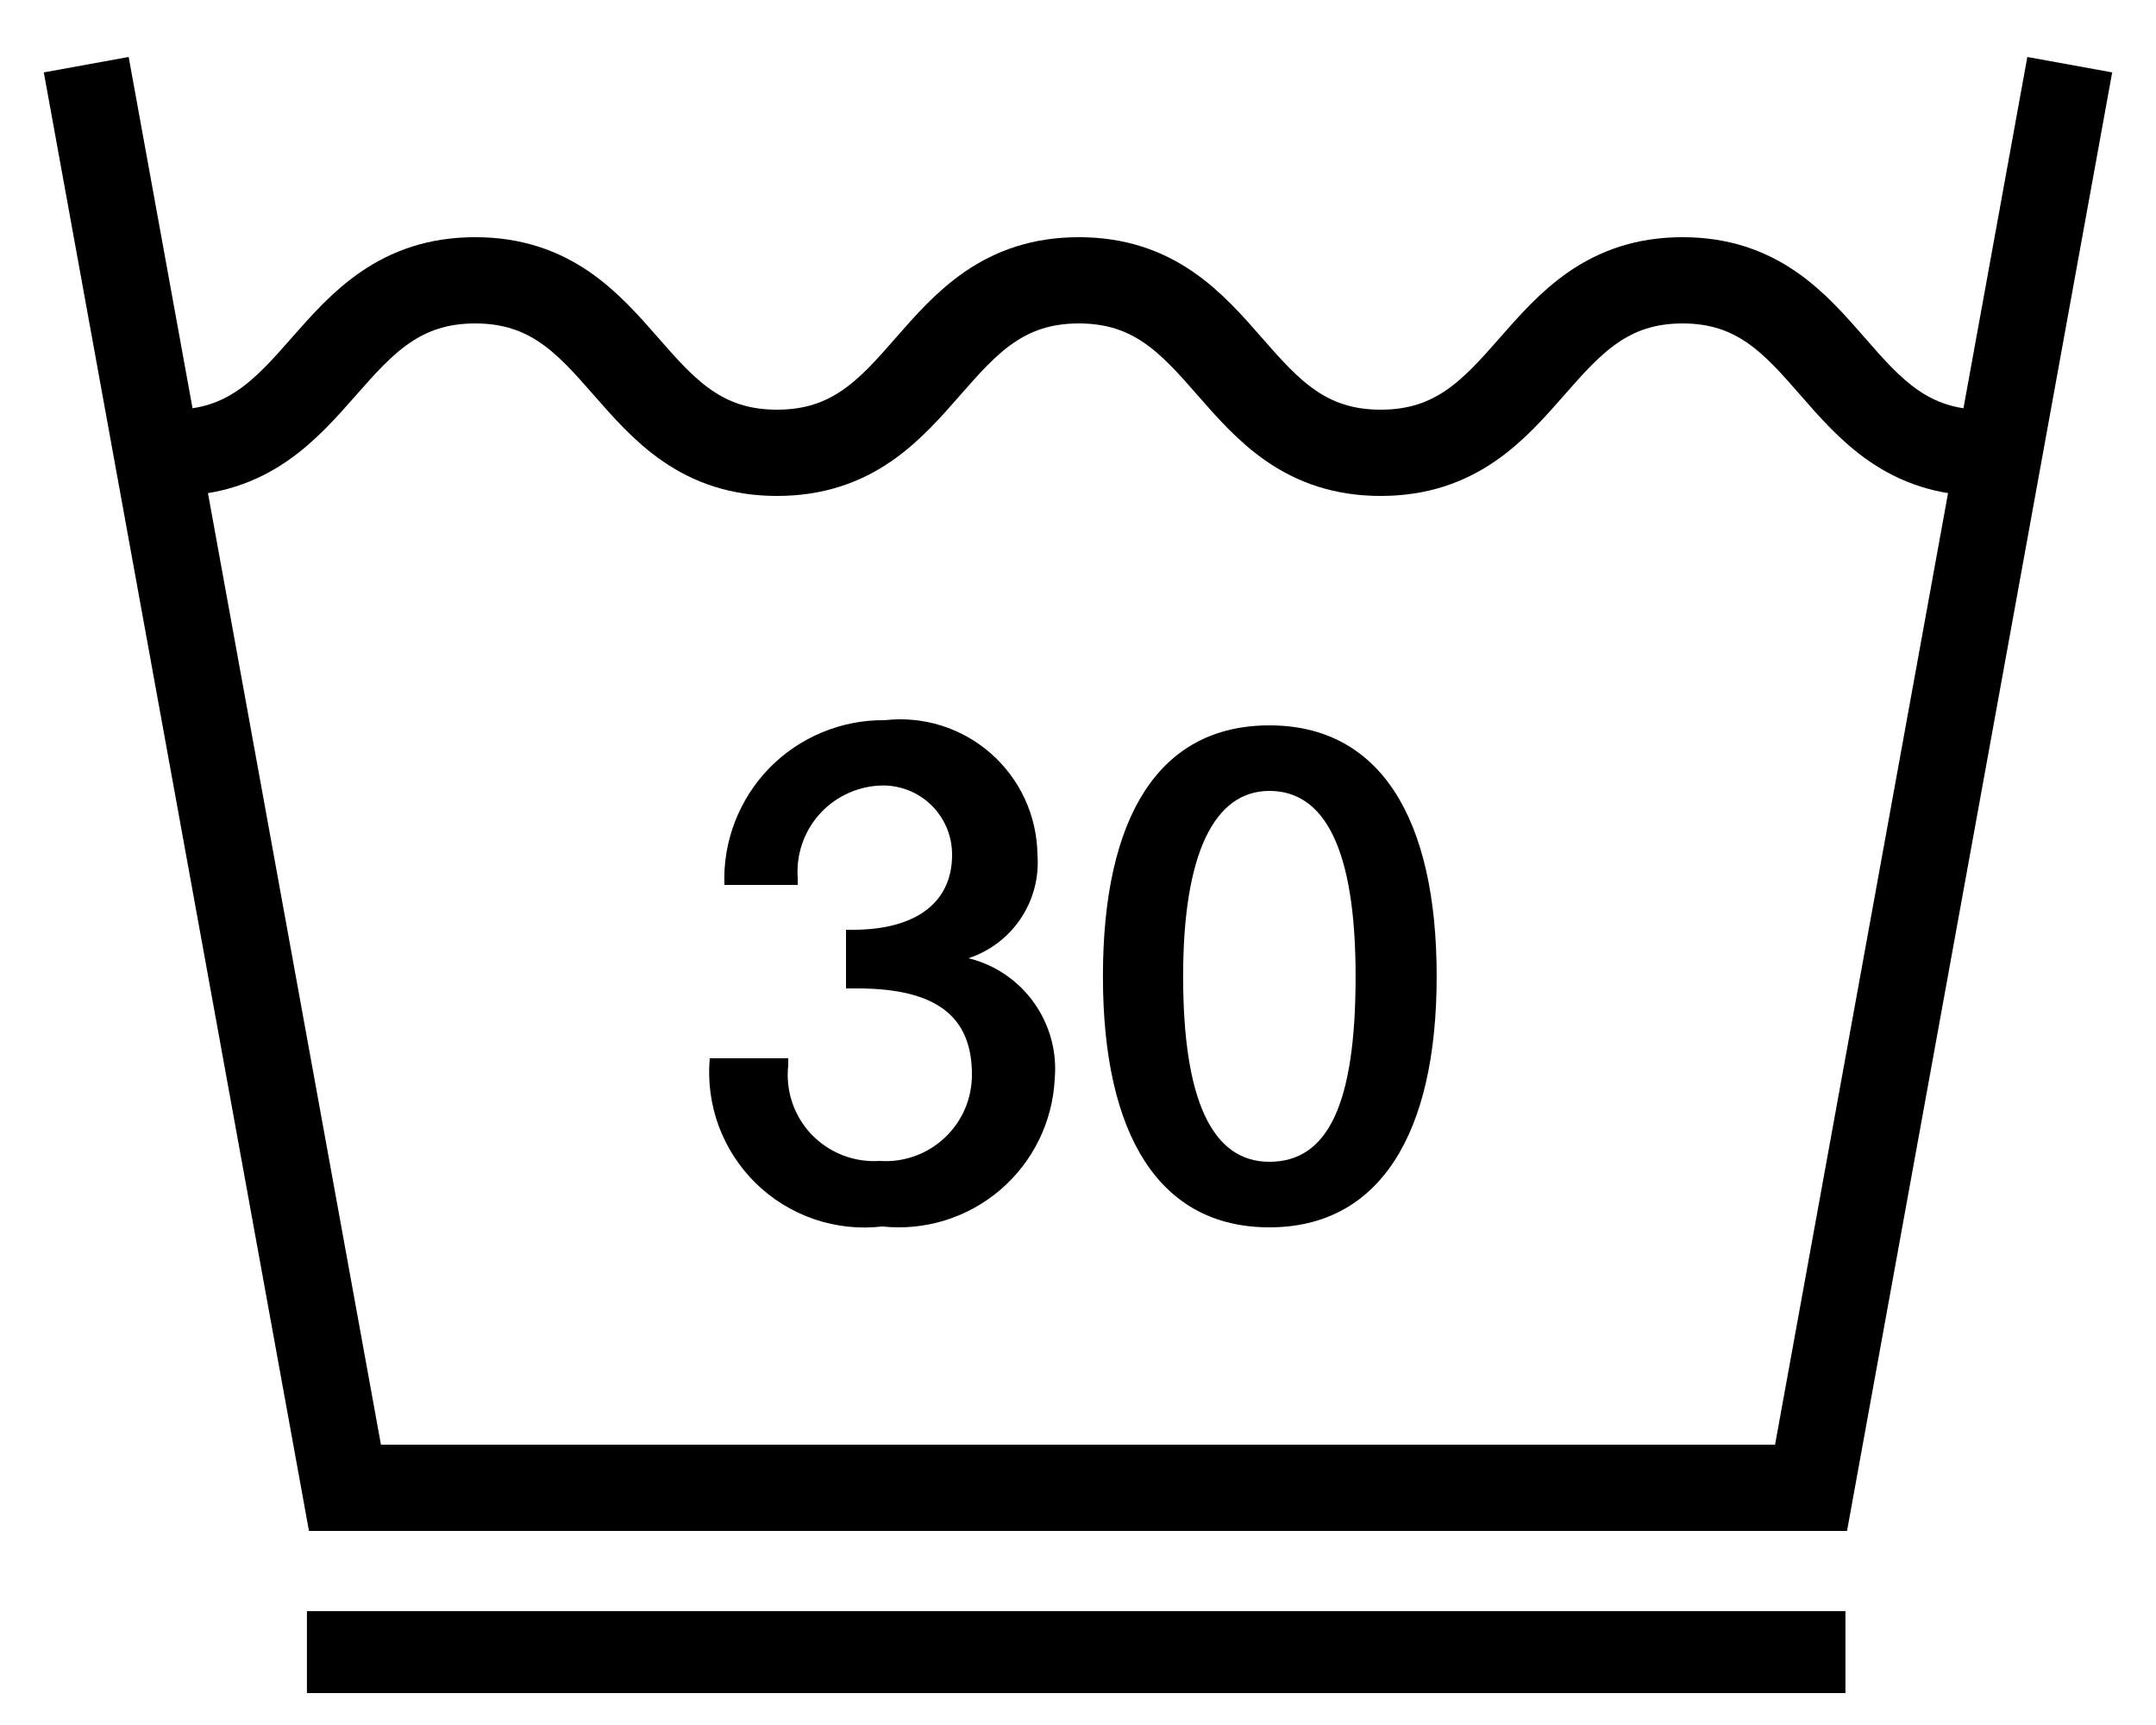 <svg width="25" height="20" viewBox="0 0 25 20" fill="none" xmlns="http://www.w3.org/2000/svg">
<path d="M21.399 18.68H3.559V19.63H21.399V18.68Z" fill="black"/>
<path d="M24 0.75L21 17.25H4L1 0.75" stroke="black" stroke-miterlimit="10"/>
<path d="M23 5.25C21.25 5.25 21.25 3.25 19.51 3.25C17.77 3.25 17.76 5.25 16.01 5.25C14.26 5.25 14.26 3.25 12.51 3.25C10.76 3.25 10.76 5.25 9.01 5.25C7.26 5.25 7.26 3.25 5.51 3.25C3.76 3.25 3.75 5.25 2 5.25" stroke="black" stroke-miterlimit="10"/>
<path d="M12.03 9.91C12.05 10.171 11.982 10.431 11.837 10.648C11.692 10.866 11.478 11.028 11.23 11.11C11.537 11.185 11.806 11.368 11.989 11.625C12.173 11.882 12.258 12.196 12.23 12.51C12.218 12.756 12.155 12.997 12.047 13.218C11.938 13.439 11.786 13.636 11.598 13.796C11.411 13.956 11.193 14.076 10.958 14.149C10.723 14.222 10.475 14.246 10.23 14.22C9.964 14.251 9.695 14.222 9.442 14.136C9.188 14.049 8.958 13.908 8.766 13.721C8.575 13.534 8.427 13.307 8.334 13.056C8.242 12.805 8.206 12.537 8.23 12.27H9.14V12.35C9.124 12.495 9.139 12.643 9.186 12.782C9.233 12.92 9.309 13.047 9.41 13.153C9.512 13.259 9.635 13.341 9.771 13.394C9.907 13.447 10.054 13.47 10.2 13.46C10.337 13.47 10.475 13.451 10.604 13.405C10.734 13.359 10.852 13.287 10.953 13.193C11.053 13.099 11.133 12.986 11.188 12.86C11.242 12.733 11.27 12.598 11.27 12.46C11.27 11.8 10.88 11.46 9.94 11.46H9.81V10.78H9.89C10.6 10.78 11.04 10.48 11.04 9.91C11.04 9.799 11.018 9.689 10.973 9.587C10.929 9.485 10.863 9.393 10.781 9.318C10.7 9.243 10.603 9.185 10.498 9.15C10.392 9.114 10.281 9.1 10.17 9.11C9.906 9.131 9.661 9.255 9.489 9.455C9.317 9.656 9.231 9.916 9.25 10.18V10.26H8.4C8.39 10.011 8.432 9.762 8.521 9.53C8.611 9.297 8.746 9.085 8.92 8.906C9.094 8.728 9.303 8.586 9.533 8.491C9.763 8.395 10.011 8.347 10.26 8.35C10.481 8.325 10.705 8.346 10.917 8.413C11.129 8.48 11.325 8.59 11.491 8.737C11.658 8.884 11.792 9.064 11.885 9.266C11.978 9.468 12.027 9.688 12.03 9.91Z" fill="black"/>
<path d="M16.659 11.32C16.659 13.16 15.989 14.23 14.719 14.23C13.449 14.23 12.789 13.17 12.789 11.32C12.789 9.47 13.439 8.41 14.719 8.41C15.999 8.41 16.659 9.48 16.659 11.32ZM14.719 13.47C15.399 13.47 15.719 12.8 15.719 11.32C15.719 9.84 15.359 9.17 14.719 9.17C14.079 9.17 13.719 9.9 13.719 11.32C13.719 12.74 14.049 13.47 14.719 13.47Z" fill="black"/>
</svg>
